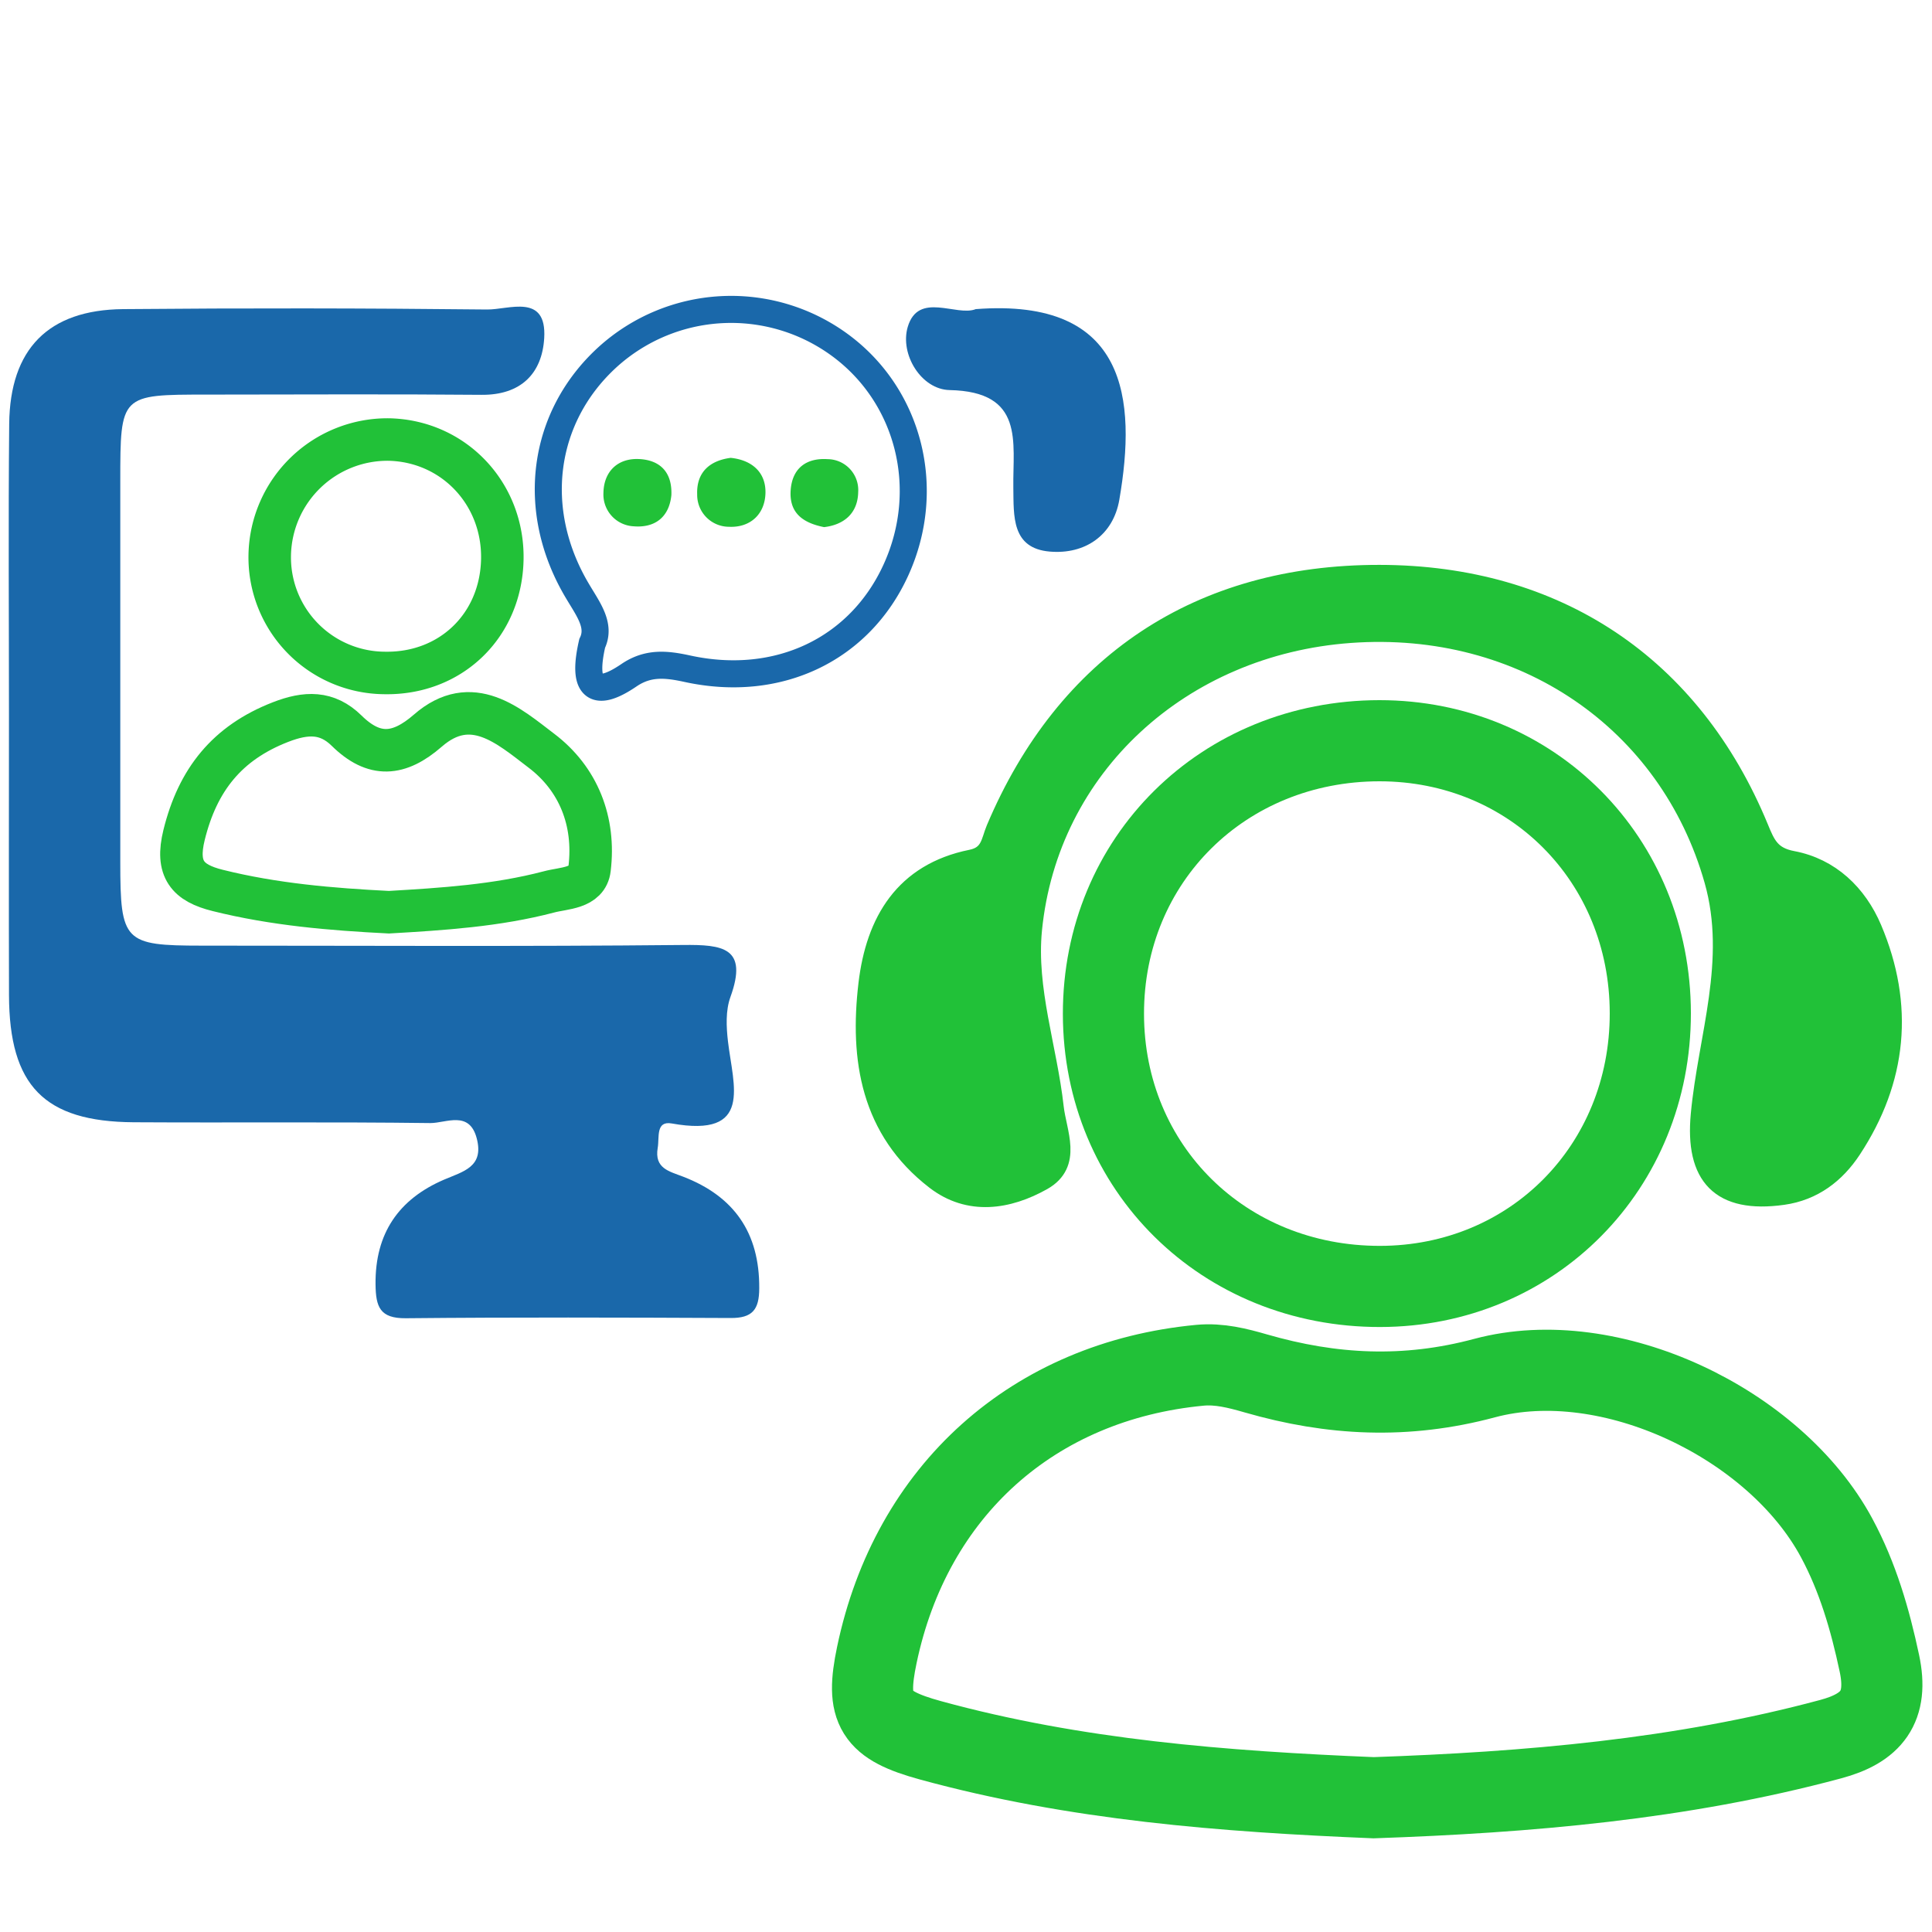 <svg id="Layer_1" data-name="Layer 1" xmlns="http://www.w3.org/2000/svg" viewBox="0 0 500 500"><defs><style>.cls-1,.cls-4,.cls-5{fill:none;}.cls-1,.cls-3,.cls-5{stroke:#21c138;}.cls-1,.cls-3,.cls-4,.cls-5{stroke-miterlimit:10;}.cls-1{stroke-width:21px;}.cls-2{fill:#1a68aa;}.cls-3,.cls-6{fill:#21c138;}.cls-3{stroke-width:5px;}.cls-4{stroke:#1a68aa;stroke-width:7px;}.cls-5{stroke-width:11px;}</style></defs><title>KS1</title><path class="cls-1" d="M355.51,465.25c-38.74-1.6-77.2-4.57-114.71-14.86-14.42-3.95-16.83-8-13.88-22.06,8.89-42.56,40.54-70.92,83.62-75,5-.47,9.75.75,14.5,2.12,19.61,5.66,38.78,6.67,59.17,1.2,32.47-8.7,75.14,11.71,91.1,41.34,5.47,10.15,8.66,21.13,11.07,32.46s-2,16.81-12.64,19.65C435,460.52,395.34,463.86,355.51,465.25Z"/><path class="cls-1" d="M357,191.7c39.49,0,70.07,30.73,70.1,70.53s-30.42,70.64-69.92,70.7c-40.45.06-71.57-30.6-71.61-70.53S316.61,191.73,357,191.7Z"/><path class="cls-2" d="M2.32,185.11c0-25.13-.18-50.25.06-75.38C2.57,90.31,12.5,80.19,31.84,80q47.1-.42,94.22.1c5.6.07,15.49-4.3,14.78,7.42-.55,9.11-6,14.76-16.26,14.66-23.67-.21-47.35-.07-71-.06-22.43,0-22.44,0-22.45,22.44q0,49.29,0,98.57c0,20.59,1,21.59,21,21.6,41.55,0,83.1.25,124.65-.17,10.28-.11,16.89.65,12.25,13.48-1.26,3.47-1.07,7.72-.63,11.5,1.34,11.44,6.55,25-14.56,21.21-4.19-.74-3.16,3.63-3.62,6.29-.92,5.39,3,6.09,6.62,7.5,13.12,5.07,19.74,14.48,19.65,28.84,0,5.6-1.8,7.75-7.4,7.72-28-.13-56.05-.21-84.07.06-6.72.06-7.76-2.95-7.83-8.75-.15-13.21,6-22.07,17.71-27.11,5-2.14,10.39-3.29,8.49-10.65s-7.91-4-12-4c-25.61-.33-51.22-.06-76.83-.21C11.45,290.28,2.41,281,2.33,257.58,2.26,233.42,2.32,209.27,2.32,185.11Z"/><path class="cls-3" d="M357,148.69c45.7.05,80.82,23.41,98.21,65.61,1.78,4.32,3.05,7.36,8.68,8.42,9.76,1.84,16.8,8.61,20.63,17.62,8.41,19.84,6.56,39.11-5.3,57.12-4.14,6.29-9.95,10.77-17.81,11.87-16.17,2.26-22.85-4.92-21.34-20.92,1.89-20.11,9.39-39.76,3.5-60.58-11.65-41.15-49.42-67.17-94.15-63.93-43.76,3.18-78.08,34.53-82.25,76.71-1.52,15.42,3.92,30.65,5.63,46,.72,6.48,4.88,14.49-3,18.94-8.89,5-19,6.6-27.76-.17-16.75-12.92-19.69-31.21-17.38-50.72,1.92-16.21,9.35-28.77,26.7-32.28,5-1,5-4.67,6.34-7.84C275.83,171.63,310.48,148.64,357,148.69Z"/><path class="cls-4" d="M153.26,166.5c2.24-4.61-1-8.78-3.77-13.46-12.53-20.95-9.28-45.11,7.77-60.64a47.58,47.58,0,0,1,60.07-3.13c18,13.18,24.08,37.33,14.54,58.23-9.37,20.57-30.46,30.7-54,25.56-5.42-1.18-10.14-1.69-15.11,1.7C153.59,181,150.72,177.6,153.26,166.5Z"/><path class="cls-5" d="M100.64,236.08c-14.9-.75-29.72-2-44.27-5.63-7.87-1.94-10.91-5.53-8.73-14.37,3.52-14.28,11.13-23.83,24.94-29.2,6.63-2.58,12.06-2.76,17.13,2.22,7.11,7,13.52,6.51,21,0,11.35-9.91,21-1.21,29.35,5.14,9.69,7.32,14,18.36,12.52,30.59-.6,5.17-6.68,4.95-10.53,6C128.54,234.38,114.58,235.27,100.64,236.08Z"/><path class="cls-5" d="M130,144.71c-.31,17.2-13.35,29.79-30.51,29.45A29.92,29.92,0,0,1,69.81,143.5a30.49,30.49,0,0,1,30.86-29.75C117.43,114.14,130.3,127.73,130,144.71Z"/><path class="cls-2" d="M252.53,80c39.33-3,41.62,23.41,37.15,49.34-1.57,9.12-8.8,14.2-18,13.41-9.94-.85-9.32-9.24-9.43-16.58-.17-11.76,3-24.81-16.49-25.22-7.3-.15-12.93-9.2-10.84-16.34C237.68,75.33,247.54,82,252.53,80Z"/><path class="cls-6" d="M173.75,128.16c-.6,5.84-4.41,8.47-9.7,8.05a8.24,8.24,0,0,1-7.88-8.66c.09-5.42,3.59-9,9.18-8.75S174,122.33,173.75,128.16Z"/><path class="cls-6" d="M213.27,136.42c-5.41-1.08-9.05-3.6-8.65-9.51s4.25-8.44,9.59-8.08a8,8,0,0,1,7.89,8.5C222,132.76,218.53,135.8,213.27,136.42Z"/><path class="cls-6" d="M189.1,118.49c5.5.56,9.16,3.76,9,9.17s-3.91,8.93-9.44,8.67a8.25,8.25,0,0,1-8.23-8.39C180.22,122.33,183.55,119.22,189.1,118.49Z"/></svg>